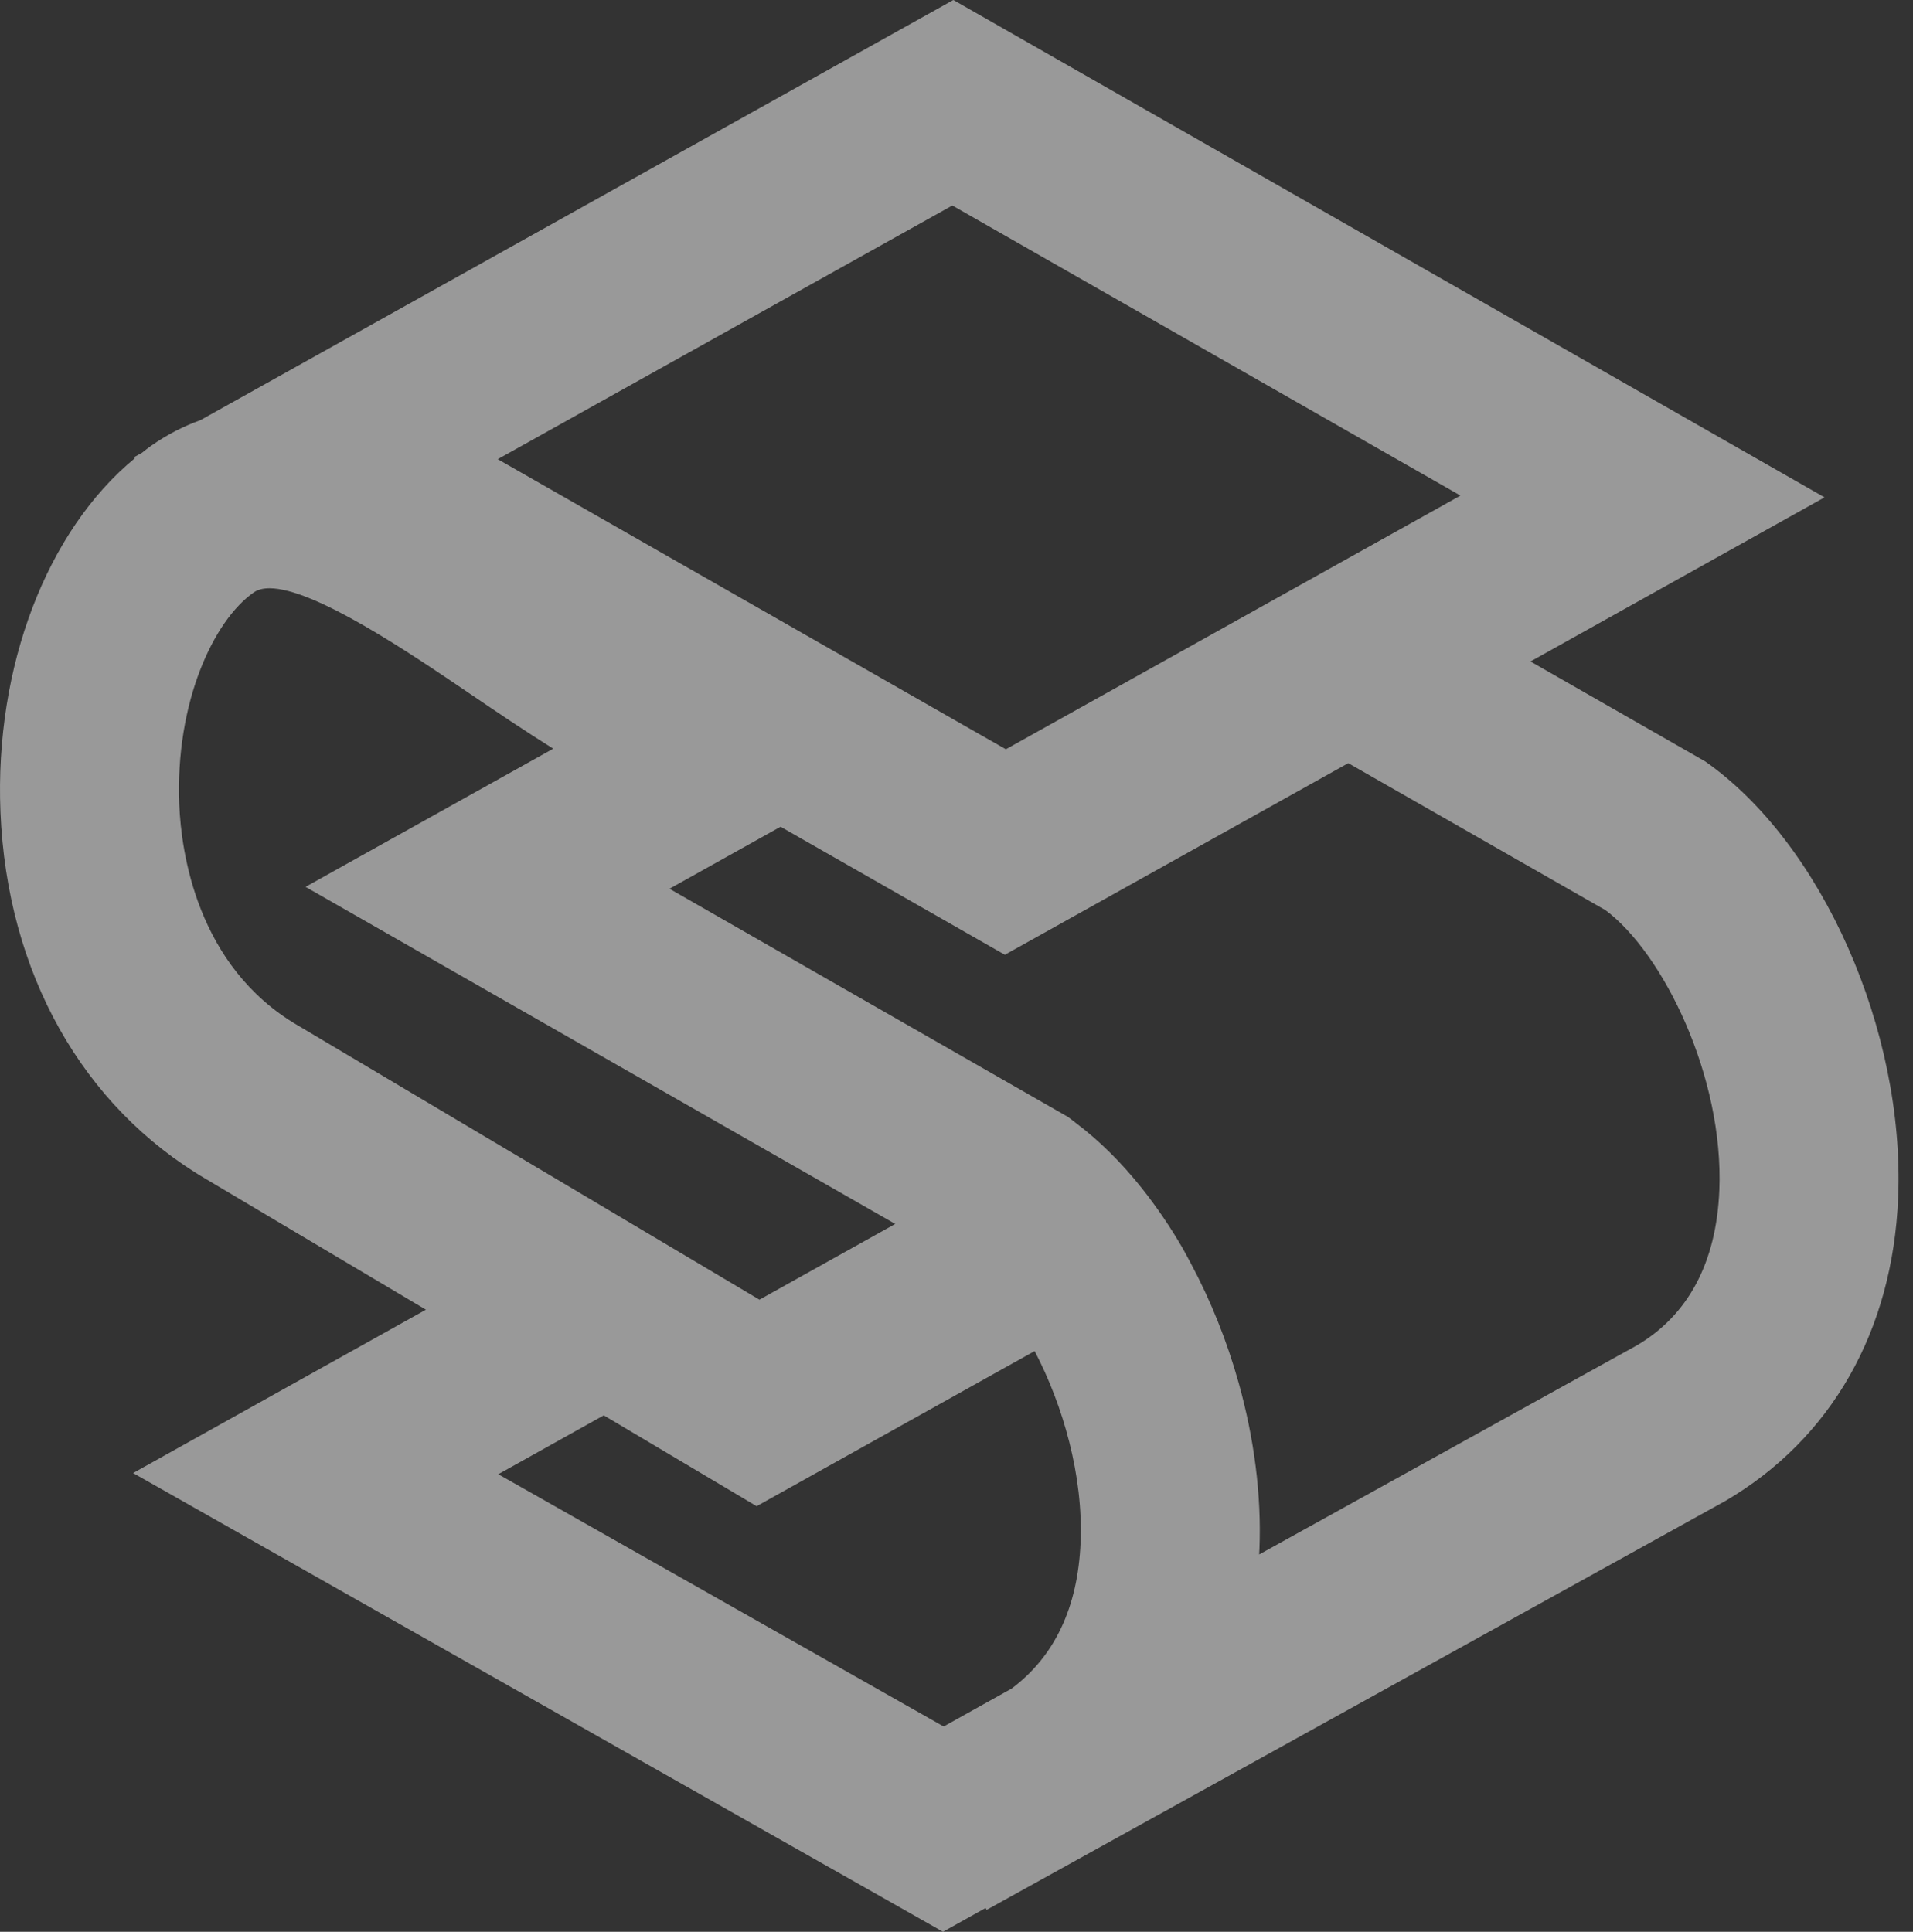 <?xml version="1.0" encoding="UTF-8"?>
<svg width="101px" height="102px" viewBox="0 0 101 102" version="1.1" xmlns="http://www.w3.org/2000/svg" xmlns:xlink="http://www.w3.org/1999/xlink">
    <rect x="0" y="0" width="101" height="102" fill="#333333" stroke="none"/>
    <!-- Generator: Sketch 52.5 (67469) - http://www.bohemiancoding.com/sketch -->
    <title>Fill 1</title>
    <desc>Created with Sketch.</desc>
    <g id="Page-1" stroke="none" stroke-width="1" fill="none" fill-rule="evenodd" fill-opacity="0.5">
        <path d="M90.027,40.202 C96.194,44.52 100.575,54.419 100.217,63.227 C99.93,70.284 96.687,75.975 91.085,79.255 L52.092,100.841 L52.037,100.743 L49.786,101.999 L7.028,77.777 L22.486,69.152 L10.915,62.277 C4.349,58.436 0.37,51.356 0.024,42.869 C-0.288,35.196 2.476,28.012 7.125,24.191 L7.057,24.152 L7.498,23.906 C7.657,23.783 7.811,23.655 7.975,23.541 C8.829,22.943 9.698,22.501 10.578,22.187 L50.333,-0.001 L96.33,26.261 L80.804,34.926 L90.027,40.202 Z M39.948,79.527 L31.876,74.731 L26.308,77.839 L49.821,91.159 L53.406,89.16 C55.681,87.46 56.912,84.867 57.051,81.426 C57.193,77.926 56.138,74.235 54.626,71.337 L39.948,79.527 Z M90.775,62.843 C91.018,56.879 87.827,50.338 84.758,48.054 L71.184,40.295 L63.99,44.309 L59.178,46.994 L54.366,49.68 L53.052,50.412 L41.72,43.943 L41.212,43.652 L40.689,43.944 L35.346,46.927 L48.654,54.547 L56.387,58.974 C56.529,59.075 56.667,59.193 56.807,59.298 C58.061,60.241 59.232,61.411 60.301,62.758 C61.069,63.729 61.787,64.78 62.438,65.906 C62.59,66.175 62.737,66.453 62.884,66.729 C63.928,68.683 64.78,70.811 65.396,73.013 C66.204,75.904 66.61,78.916 66.493,81.81 C66.491,81.826 66.491,81.841 66.489,81.858 C66.486,81.931 66.483,82.003 66.479,82.076 L78.87,75.216 L83.718,72.533 L86.41,71.043 C89.118,69.457 90.619,66.68 90.775,62.843 Z M50.28,10.85 L26.278,24.246 L41.265,32.802 L42.942,33.76 L46.058,35.538 L50.849,38.275 L53.106,39.561 L54.429,38.823 L61.606,34.818 L66.421,32.13 L71.232,29.445 L77.108,26.167 L50.28,10.85 Z M13.393,31.282 C11.275,32.764 9.246,37.089 9.465,42.485 C9.565,44.948 10.376,51.014 15.716,54.137 L32.023,63.827 L36.719,66.618 L40.096,68.624 L47.266,64.624 L43.822,62.654 L39.032,59.916 L16.131,46.827 L29.208,39.531 C27.711,38.597 26.24,37.6 24.808,36.628 C21.642,34.478 16.606,31.06 14.231,31.06 C13.894,31.06 13.609,31.129 13.393,31.282 Z" id="Fill-1" fill="#FFFFFF"></path>
    </g>
</svg>